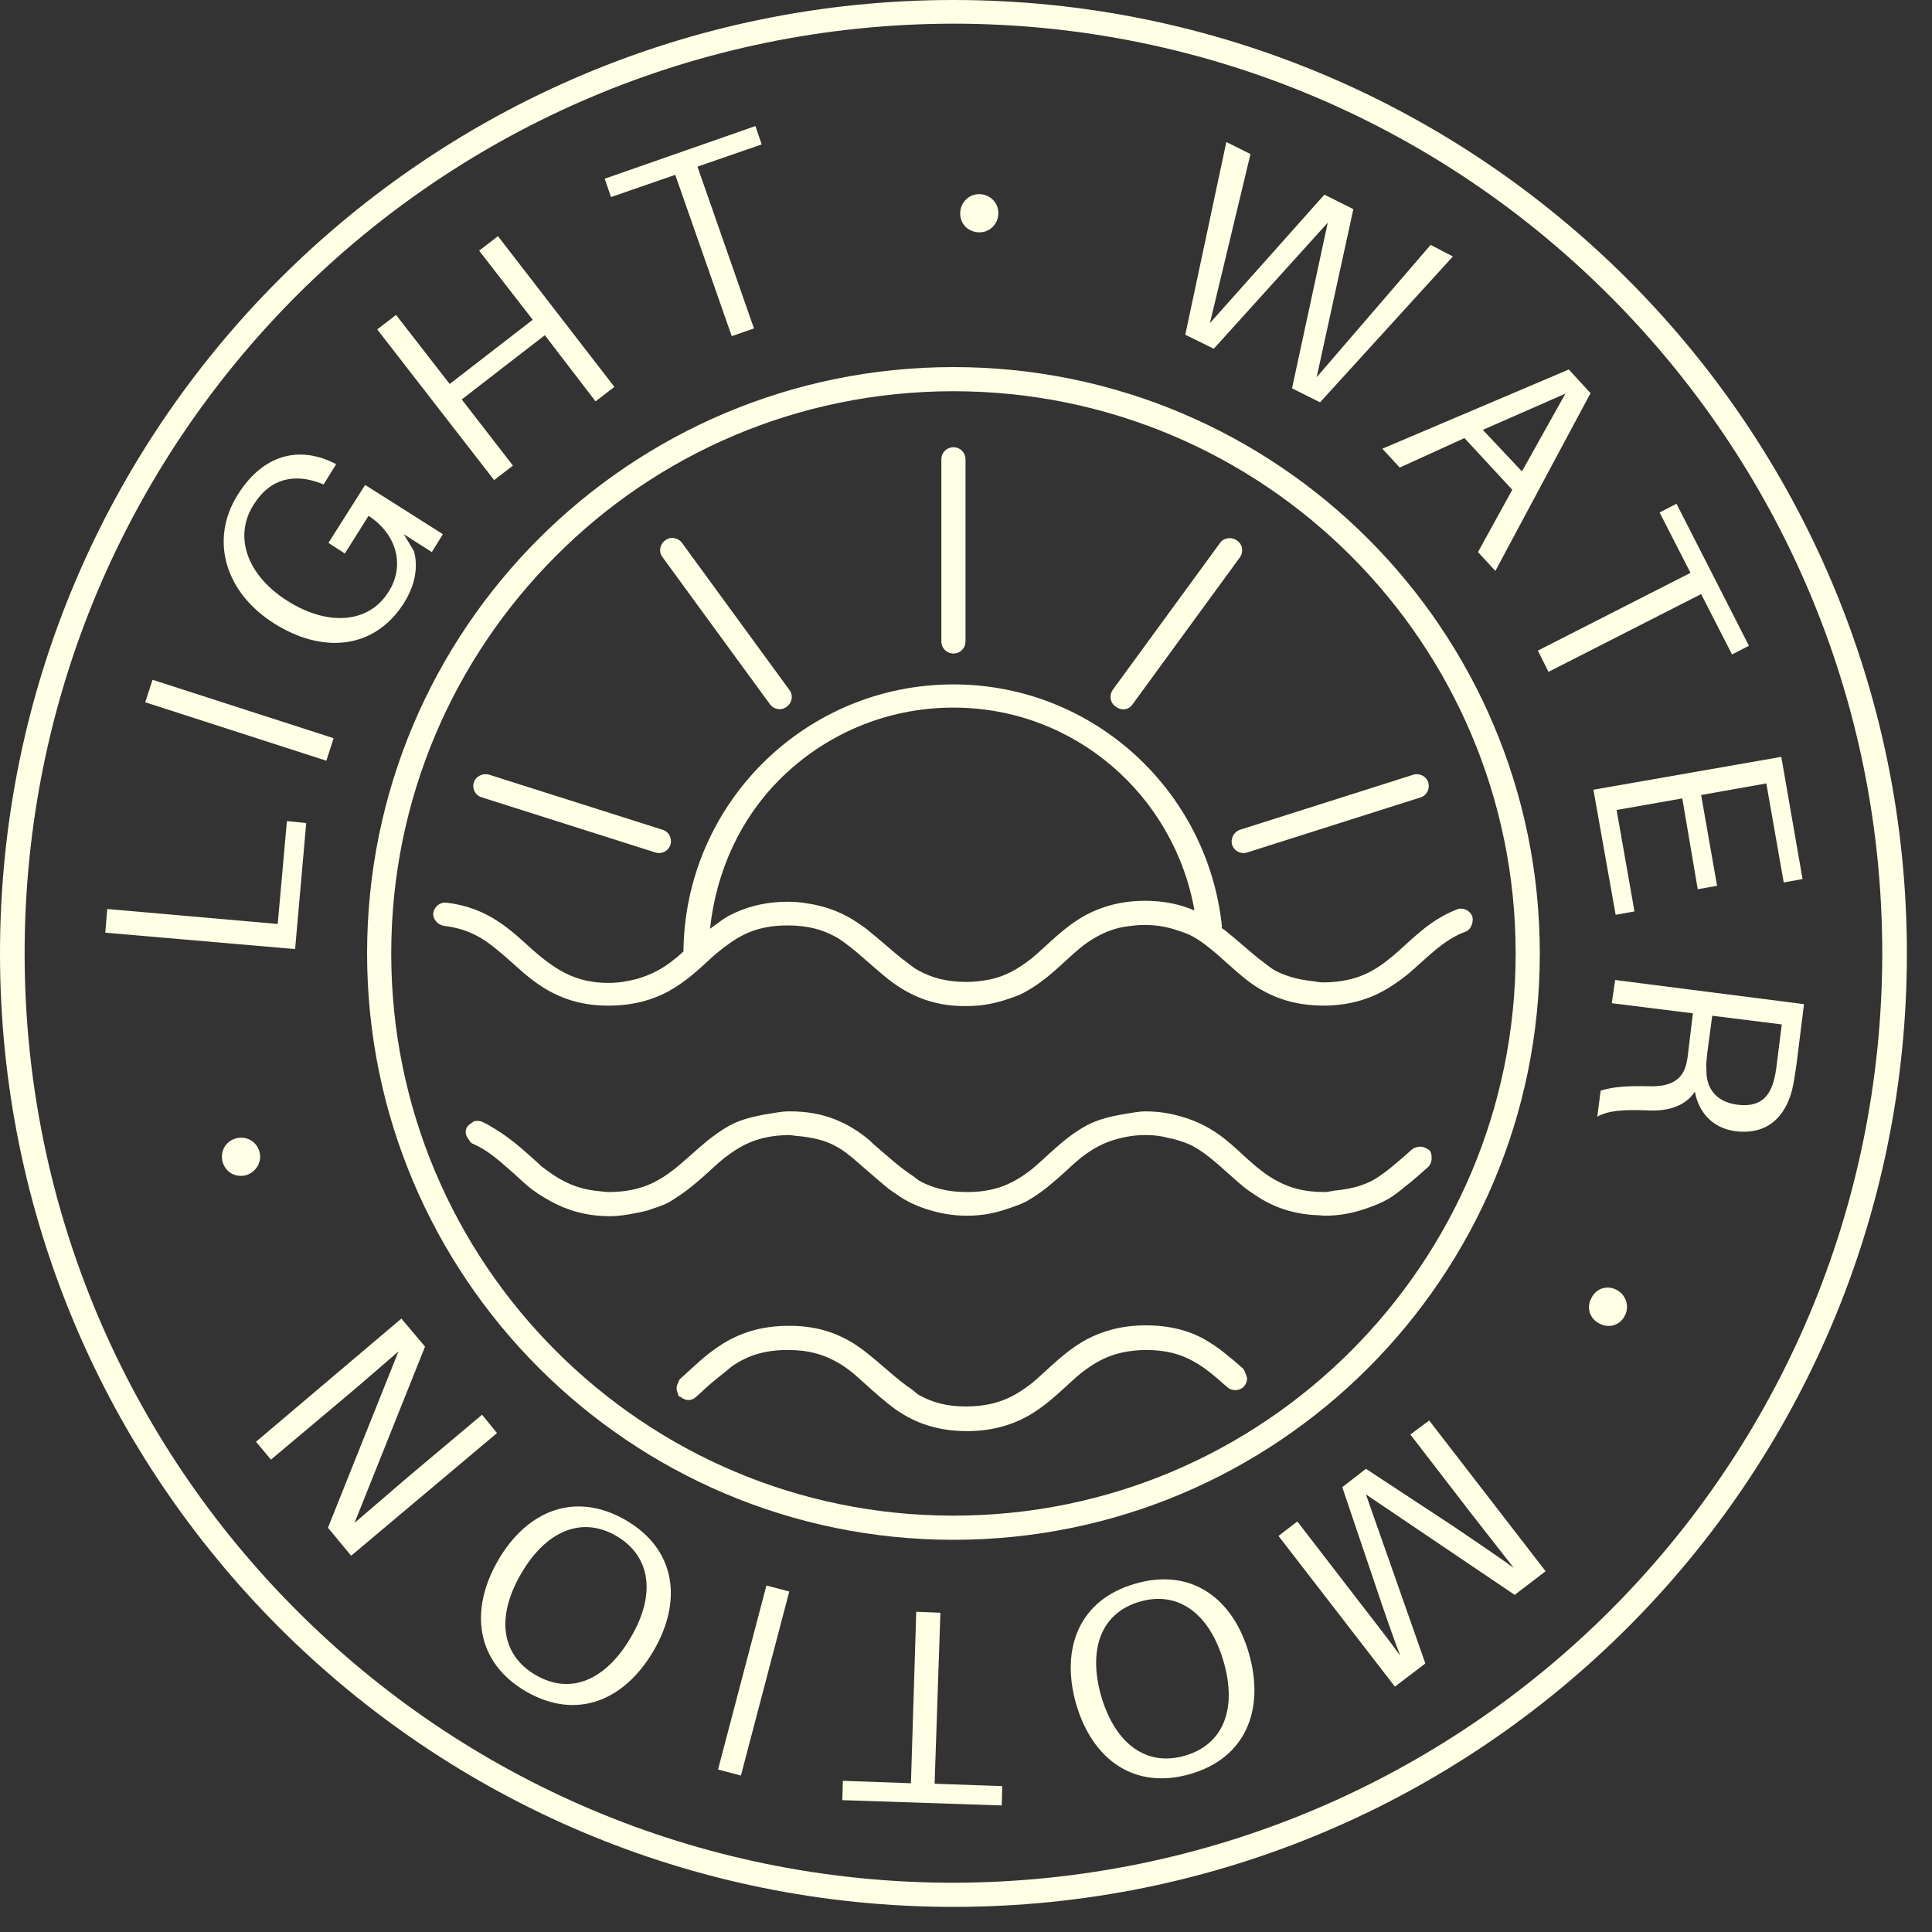 <svg xmlns="http://www.w3.org/2000/svg" fill="none" viewBox="0 0 40 40" height="40" width="40">
<rect x="0" y="0" width="40" height="40" fill="#333333" stroke="none"/>
<g clip-path="url(#clip0_183_2)">
<path fill="#FFFFE5" d="M7.6 19.74C7.6 26.44 13.04 31.88 19.74 31.88C26.44 31.88 31.88 26.45 31.88 19.74C31.88 13.04 26.45 7.6 19.74 7.6C13.03 7.6 7.6 13.03 7.6 19.74ZM19.74 8.1C22.95 8.1 25.86 9.4 27.97 11.51C30.08 13.62 31.38 16.53 31.38 19.74C31.38 22.95 30.08 25.86 27.97 27.97C25.86 30.08 22.96 31.38 19.74 31.38C16.52 31.38 13.62 30.08 11.51 27.97C9.4 25.86 8.1 22.95 8.1 19.74C8.1 16.53 9.4 13.62 11.51 11.51C13.61 9.4 16.52 8.1 19.74 8.1Z"></path>
<path fill="#FFFFE5" d="M5.37 23.84C5.31 23.63 5.1 23.51 4.88 23.57C4.67 23.63 4.55 23.84 4.61 24.06C4.67 24.27 4.88 24.39 5.1 24.33C5.31 24.26 5.43 24.05 5.37 23.84Z"></path>
<path fill="#FFFFE5" d="M6.34 17.04L5.94 17L5.75 19.13L2.22 18.82L2.18 19.31L6.11 19.65L6.34 17.04Z"></path>
<path fill="#FFFFE5" d="M3.158 14.074L3.007 14.54L6.757 15.75L6.907 15.284L3.158 14.074Z"></path>
<path fill="#FFFFE5" d="M5.68 12.91C6.66 13.53 7.74 13.46 8.36 12.49C8.6 12.11 8.66 11.73 8.57 11.41L8.36 11.06L8.94 11.43L9.17 11.06L7.56 10.04L6.8 11.24L7.14 11.46L7.63 10.68C8.22 11.06 8.39 11.72 8.04 12.26C7.62 12.92 6.77 12.96 5.95 12.44C5.14 11.93 4.82 11.13 5.25 10.45C5.6 9.89 6.11 9.8 6.65 10.01L6.7 10.03L6.96 9.61L6.92 9.59C6.22 9.24 5.47 9.38 4.93 10.23C4.33 11.17 4.66 12.27 5.68 12.91Z"></path>
<path fill="#FFFFE5" d="M10.62 9.64L9.56 8.27L11.28 6.94L12.33 8.31L12.72 8.01L10.31 4.89L9.92 5.19L11.03 6.62L9.31 7.95L8.2 6.52L7.81 6.82L10.23 9.94L10.62 9.64Z"></path>
<path fill="#FFFFE5" d="M13.98 3.62L15.15 6.96L15.61 6.8L14.44 3.45L15.77 2.99L15.64 2.61L12.52 3.7L12.65 4.08L13.98 3.62Z"></path>
<path fill="#FFFFE5" d="M20.26 4.81C20.48 4.82 20.66 4.65 20.67 4.43C20.68 4.21 20.51 4.03 20.29 4.02C20.07 4.01 19.89 4.18 19.88 4.4C19.87 4.63 20.04 4.8 20.26 4.81Z"></path>
<path fill="#FFFFE5" d="M27.49 4.61L26.75 8.04L27.33 8.33L30.08 5.31L29.62 5.07L27.26 7.81L28.02 4.33L27.42 4.03L25.05 6.69L25.89 3.19L25.39 2.94L24.54 6.93L25.13 7.22L27.49 4.61Z"></path>
<path fill="#FFFFE5" d="M28.98 9.68L30.32 9.07L31.31 10.14L30.6 11.43L30.96 11.82L32.93 8.14L32.48 7.65L28.62 9.29L28.98 9.68ZM32.41 8.15L31.51 9.76L30.7 8.9L32.41 8.15Z"></path>
<path fill="#FFFFE5" d="M31.84 13.47L32.06 13.91L35.22 12.3L35.86 13.55L36.21 13.37L34.71 10.43L34.36 10.61L35 11.86L31.84 13.47Z"></path>
<path fill="#FFFFE5" d="M33.45 18.94L33.84 18.87L33.47 16.77L34.83 16.53L35.15 18.41L35.55 18.34L35.22 16.46L36.57 16.22L36.93 18.27L37.32 18.2L36.88 15.67L32.99 16.35L33.45 18.94Z"></path>
<path fill="#FFFFE5" d="M33.37 20.77L35.05 20.98L34.96 21.72C34.95 21.81 34.94 21.91 34.92 22C34.84 22.38 34.56 22.5 34.15 22.49C33.66 22.48 33.41 22.5 33.14 22.58L33.07 23.12C33.3 22.99 33.61 22.97 34.13 22.99C34.53 23.01 34.9 22.9 35.09 22.6C35.16 22.98 35.41 23.35 35.93 23.42C36.59 23.5 36.95 23.13 37.1 22.58C37.14 22.41 37.16 22.27 37.19 22.07L37.35 20.79L33.44 20.29L33.37 20.77ZM35.35 21.78L35.45 21.03L36.89 21.21L36.79 22C36.77 22.18 36.75 22.28 36.72 22.39C36.62 22.75 36.39 22.93 35.96 22.87C35.52 22.81 35.32 22.52 35.33 22.15C35.32 22.05 35.33 21.96 35.35 21.78Z"></path>
<path fill="#FFFFE5" d="M33.48 26.71C33.28 26.6 33.05 26.67 32.95 26.87C32.84 27.07 32.91 27.3 33.11 27.4C33.31 27.51 33.54 27.44 33.64 27.24C33.74 27.05 33.67 26.82 33.48 26.71Z"></path>
<path fill="#FFFFE5" d="M29.2 29.7L30.44 31.31C30.74 31.69 31.07 32.12 31.34 32.46C30.98 32.2 30.5 31.88 30.09 31.6L28.28 30.41L27.79 30.79L28.48 32.83C28.64 33.31 28.83 33.86 28.99 34.28C28.74 33.93 28.4 33.5 28.1 33.11L26.86 31.5L26.47 31.8L28.88 34.92L29.51 34.44L28.28 30.94L31.36 33.02L32 32.53L29.59 29.41L29.2 29.7Z"></path>
<path fill="#FFFFE5" d="M23.5 32.79C22.35 33.12 21.95 34.12 22.28 35.28C22.62 36.44 23.49 37.06 24.64 36.73C25.79 36.4 26.19 35.4 25.86 34.24C25.53 33.08 24.65 32.45 23.5 32.79ZM24.53 36.35C23.74 36.58 23.09 36.11 22.8 35.12C22.52 34.14 22.8 33.39 23.6 33.16C24.4 32.93 25.04 33.41 25.33 34.39C25.62 35.38 25.33 36.12 24.53 36.35Z"></path>
<path fill="#FFFFE5" d="M19.47 33.39L18.97 33.37L18.86 36.92L17.45 36.87L17.44 37.27L20.74 37.38L20.75 36.98L19.35 36.93L19.47 33.39Z"></path>
<path fill="#FFFFE5" d="M15.868 32.826L14.866 36.636L15.34 36.761L16.341 32.951L15.868 32.826Z"></path>
<path fill="#FFFFE5" d="M12.95 31.47C11.91 30.87 10.91 31.27 10.31 32.31C9.71 33.35 9.86 34.42 10.89 35.02C11.93 35.62 12.92 35.22 13.53 34.18C14.14 33.14 13.99 32.07 12.95 31.47ZM13.06 33.9C12.54 34.79 11.81 35.1 11.09 34.68C10.37 34.26 10.27 33.47 10.79 32.58C11.3 31.7 12.04 31.38 12.76 31.8C13.48 32.22 13.58 33.02 13.06 33.9Z"></path>
<path fill="#FFFFE5" d="M9.98 29.29L8.47 30.56C8.12 30.86 7.69 31.23 7.34 31.53L8.8 27.88L8.31 27.3L5.3 29.85L5.61 30.22L7.12 28.95C7.48 28.65 7.9 28.28 8.25 27.98L6.79 31.63L7.27 32.21L10.29 29.67L9.98 29.29Z"></path>
<path fill="#FFFFE5" d="M19.74 0C8.84 0 0 8.84 0 19.74C0 30.64 8.84 39.48 19.74 39.48C30.64 39.48 39.48 30.64 39.48 19.74C39.48 8.84 30.64 0 19.74 0ZM33.34 33.34C29.86 36.82 25.05 38.97 19.74 38.98C14.43 38.98 9.62 36.83 6.14 33.34C2.66 29.86 0.51 25.05 0.51 19.74C0.51 14.43 2.65 9.62 6.13 6.13C9.61 2.65 14.42 0.5 19.73 0.49C25.04 0.49 29.85 2.64 33.33 6.13C36.81 9.61 38.97 14.42 38.97 19.73C38.97 25.04 36.82 29.86 33.34 33.34Z"></path>
<path fill="#FFFFE5" d="M19.74 13.53C19.88 13.53 19.99 13.42 19.99 13.28V9.51C19.99 9.37 19.88 9.26 19.74 9.26C19.6 9.26 19.49 9.37 19.49 9.51V13.28C19.49 13.42 19.6 13.53 19.74 13.53Z"></path>
<path fill="#FFFFE5" d="M15.94 14.58C16.02 14.69 16.18 14.72 16.29 14.63C16.4 14.55 16.43 14.39 16.34 14.28L14.12 11.24C14.04 11.13 13.88 11.1 13.77 11.19C13.66 11.27 13.63 11.43 13.72 11.54L15.94 14.58Z"></path>
<path fill="#FFFFE5" d="M9.98 16.51L13.57 17.65C13.7 17.69 13.84 17.62 13.88 17.49C13.92 17.36 13.85 17.22 13.72 17.18L10.13 16.04C10 16 9.85 16.07 9.81 16.2C9.77 16.33 9.84 16.47 9.98 16.51Z"></path>
<path fill="#FFFFE5" d="M23.45 14.58L25.67 11.54C25.75 11.43 25.73 11.27 25.61 11.19C25.5 11.11 25.34 11.13 25.26 11.24L23.04 14.28C22.96 14.39 22.98 14.55 23.1 14.63C23.22 14.72 23.37 14.7 23.45 14.58Z"></path>
<path fill="#FFFFE5" d="M25.51 17.49C25.55 17.62 25.69 17.69 25.82 17.65L29.41 16.51C29.54 16.47 29.61 16.33 29.57 16.2C29.53 16.07 29.39 16 29.26 16.04L25.67 17.18C25.55 17.22 25.47 17.36 25.51 17.49Z"></path>
<path fill="#FFFFE5" d="M29.41 23.74C29.35 23.74 29.28 23.76 29.23 23.8C29.08 23.94 28.93 24.06 28.79 24.18C28.69 24.26 28.58 24.34 28.47 24.41C28.25 24.54 27.97 24.62 27.63 24.65C27.56 24.66 27.5 24.68 27.42 24.68C26.99 24.68 26.7 24.59 26.44 24.45C26.21 24.33 26.01 24.16 25.81 23.98C25.67 23.85 25.53 23.72 25.37 23.59C25.12 23.39 24.81 23.21 24.43 23.11C24.22 23.05 23.99 23.01 23.72 23.01C23.57 23.01 23.45 23.04 23.31 23.06C23 23.11 22.72 23.18 22.5 23.3C22.02 23.56 21.7 23.93 21.36 24.21C21.27 24.28 21.17 24.35 21.07 24.41C20.8 24.57 20.49 24.68 20.02 24.68C19.6 24.68 19.3 24.59 19.04 24.45C19 24.43 18.96 24.39 18.92 24.36C18.64 24.18 18.39 23.95 18.11 23.71C18.06 23.67 18.03 23.63 17.98 23.59C17.59 23.27 17.08 23 16.33 23.01C16.18 23.01 16.06 23.04 15.92 23.06C15.61 23.11 15.33 23.18 15.11 23.3C14.93 23.4 14.78 23.51 14.63 23.63C14.39 23.83 14.18 24.03 13.97 24.2C13.62 24.47 13.27 24.67 12.63 24.68C12.54 24.68 12.47 24.67 12.39 24.66C11.96 24.62 11.66 24.47 11.39 24.28C11.34 24.24 11.29 24.21 11.24 24.17C11.21 24.15 11.18 24.12 11.15 24.09C10.89 23.86 10.62 23.6 10.26 23.38C10.17 23.33 10.09 23.27 9.99 23.23C9.93 23.2 9.86 23.2 9.8 23.22C9.79 23.22 9.79 23.24 9.78 23.24C9.73 23.27 9.69 23.3 9.66 23.35C9.62 23.44 9.65 23.53 9.71 23.6C9.73 23.63 9.75 23.67 9.79 23.68C10.07 23.8 10.29 23.99 10.53 24.2C10.66 24.31 10.78 24.43 10.92 24.55C11.06 24.67 11.22 24.77 11.4 24.87C11.73 25.05 12.12 25.18 12.63 25.18C12.82 25.18 12.98 25.15 13.14 25.12C13.25 25.1 13.35 25.08 13.44 25.05C13.58 25 13.73 24.96 13.85 24.89C13.94 24.84 14.02 24.78 14.1 24.73C14.26 24.62 14.4 24.5 14.54 24.38C14.7 24.24 14.84 24.1 14.99 23.98C15.34 23.71 15.69 23.51 16.33 23.5C16.4 23.5 16.46 23.52 16.52 23.52C16.83 23.55 17.09 23.61 17.3 23.73C17.46 23.81 17.6 23.93 17.74 24.05C17.94 24.22 18.14 24.4 18.37 24.59C18.44 24.65 18.53 24.7 18.61 24.76C18.77 24.87 18.96 24.96 19.17 25.03C19.42 25.11 19.69 25.17 20.02 25.17C20.33 25.17 20.58 25.12 20.82 25.04C20.97 24.99 21.12 24.94 21.24 24.88C21.45 24.76 21.63 24.63 21.79 24.49C21.84 24.45 21.88 24.41 21.93 24.37C22.09 24.23 22.23 24.09 22.38 23.97C22.61 23.79 22.85 23.65 23.17 23.57C23.33 23.53 23.5 23.5 23.72 23.5C23.9 23.5 24.05 23.52 24.19 23.56C24.24 23.57 24.29 23.58 24.33 23.59C24.46 23.63 24.59 23.67 24.7 23.73C25.08 23.94 25.38 24.27 25.77 24.59C25.82 24.63 25.88 24.67 25.94 24.71C26.28 24.95 26.71 25.14 27.29 25.16C27.34 25.16 27.38 25.17 27.43 25.17C27.75 25.17 28.02 25.11 28.26 25.03C28.43 24.97 28.59 24.91 28.73 24.83C28.87 24.75 28.99 24.65 29.1 24.56C29.27 24.43 29.42 24.29 29.57 24.16C29.61 24.12 29.63 24.07 29.64 24.01C29.64 23.99 29.64 23.98 29.64 23.96C29.64 23.91 29.63 23.85 29.59 23.81C29.53 23.77 29.47 23.74 29.41 23.74Z"></path>
<path fill="#FFFFE5" d="M25.74 28.34C25.62 28.23 25.49 28.12 25.35 28.01C25.23 27.91 25.09 27.82 24.94 27.73C24.62 27.55 24.22 27.44 23.72 27.44C23.22 27.44 22.82 27.56 22.5 27.73C22.02 27.99 21.7 28.36 21.36 28.64C21.01 28.91 20.66 29.11 20.02 29.12C19.81 29.12 19.63 29.1 19.47 29.06C19.31 29.02 19.17 28.96 19.04 28.89C18.98 28.86 18.93 28.8 18.87 28.76C18.57 28.56 18.3 28.29 17.97 28.03C17.58 27.71 17.07 27.44 16.32 27.45C15.74 27.45 15.3 27.61 14.95 27.83C14.6 28.05 14.34 28.32 14.08 28.55C14.06 28.57 14.05 28.6 14.04 28.63C14 28.7 14 28.77 14.03 28.84C14.04 28.86 14.04 28.89 14.05 28.9C14.06 28.92 14.08 28.91 14.1 28.93C14.19 29 14.31 29.01 14.4 28.93C14.48 28.86 14.55 28.8 14.62 28.73C14.74 28.62 14.86 28.53 14.98 28.43C15.06 28.37 15.13 28.3 15.21 28.25C15.49 28.07 15.82 27.95 16.31 27.95C16.74 27.95 17.03 28.04 17.29 28.18C17.48 28.28 17.65 28.41 17.81 28.56C17.98 28.71 18.16 28.88 18.36 29.04C18.46 29.12 18.56 29.2 18.68 29.27C19.02 29.48 19.45 29.63 20.02 29.63C20.52 29.63 20.92 29.51 21.24 29.34C21.72 29.08 22.04 28.71 22.38 28.43C22.73 28.16 23.08 27.96 23.72 27.95C24.15 27.95 24.45 28.04 24.7 28.18C24.96 28.32 25.17 28.51 25.41 28.72C25.51 28.81 25.67 28.8 25.76 28.7C25.8 28.65 25.82 28.59 25.82 28.53C25.82 28.51 25.8 28.49 25.8 28.47C25.78 28.42 25.77 28.38 25.74 28.34Z"></path>
<path fill="#FFFFE5" d="M9.2 19.17C9.69 19.23 10 19.42 10.3 19.67C10.42 19.77 10.55 19.88 10.68 20C11.12 20.4 11.67 20.83 12.61 20.82C13.11 20.82 13.51 20.7 13.83 20.53C14.21 20.32 14.48 20.06 14.74 19.82C14.82 19.75 14.89 19.69 14.97 19.63C15.32 19.36 15.67 19.16 16.31 19.16C16.73 19.16 17.03 19.25 17.29 19.39C17.44 19.47 17.58 19.59 17.72 19.7C17.92 19.87 18.13 20.06 18.36 20.25C18.75 20.56 19.26 20.84 20.01 20.83C20.31 20.83 20.56 20.78 20.79 20.71C20.94 20.66 21.1 20.61 21.22 20.54C21.7 20.28 22.02 19.91 22.36 19.63C22.53 19.49 22.71 19.38 22.92 19.29C23.03 19.25 23.14 19.21 23.27 19.19C23.4 19.17 23.54 19.15 23.7 19.15C23.98 19.15 24.2 19.2 24.4 19.27C24.5 19.3 24.6 19.34 24.68 19.38C25.06 19.59 25.36 19.92 25.75 20.24C26.13 20.55 26.63 20.81 27.36 20.82C27.38 20.82 27.39 20.82 27.4 20.82C27.98 20.82 28.42 20.66 28.77 20.44C28.91 20.35 29.04 20.26 29.16 20.16C29.57 19.81 29.88 19.46 30.34 19.29C30.42 19.26 30.46 19.19 30.48 19.12C30.49 19.07 30.5 19.02 30.48 18.97C30.43 18.84 30.28 18.78 30.16 18.83C29.57 19.06 29.21 19.48 28.84 19.79C28.47 20.1 28.1 20.33 27.41 20.34C27.31 20.34 27.24 20.32 27.15 20.31C26.87 20.28 26.63 20.21 26.43 20.11C26.29 20.04 26.18 19.93 26.05 19.84C25.83 19.66 25.61 19.46 25.36 19.26C25.34 19.24 25.31 19.23 25.29 19.21C25.29 19.2 25.3 19.2 25.3 19.19C25.01 16.37 22.63 14.17 19.74 14.17C16.67 14.17 14.18 16.64 14.15 19.7C14.08 19.76 14.02 19.82 13.95 19.87C13.73 20.05 13.49 20.18 13.18 20.27C13.01 20.31 12.83 20.35 12.61 20.35C12.16 20.35 11.85 20.24 11.58 20.08C11.38 19.96 11.2 19.82 11.01 19.65C10.59 19.27 10.11 18.79 9.25 18.69C9.11 18.67 8.99 18.77 8.97 18.91C8.96 19.03 9.06 19.15 9.2 19.17ZM16.14 16.14C17.06 15.22 18.33 14.65 19.74 14.65C22.25 14.65 24.31 16.47 24.73 18.85C24.45 18.73 24.12 18.65 23.71 18.65C23.21 18.65 22.81 18.77 22.49 18.94C22.01 19.2 21.69 19.57 21.35 19.85C21.09 20.05 20.82 20.22 20.44 20.29C20.31 20.31 20.17 20.33 20.01 20.33C19.59 20.33 19.29 20.24 19.03 20.1C18.89 20.03 18.78 19.92 18.65 19.83C18.43 19.65 18.21 19.45 17.96 19.25C17.9 19.2 17.82 19.15 17.75 19.1C17.47 18.91 17.12 18.76 16.69 18.7C16.57 18.68 16.45 18.67 16.31 18.67C15.81 18.67 15.41 18.79 15.09 18.96C15 19.01 14.93 19.06 14.85 19.12C14.8 19.16 14.75 19.19 14.7 19.23C14.83 18.02 15.34 16.94 16.14 16.14Z"></path>
</g>
<defs>
<clipPath id="clip0_183_2">
<rect fill="white" height="39.48" width="39.48"></rect>
</clipPath>
</defs>
</svg>
